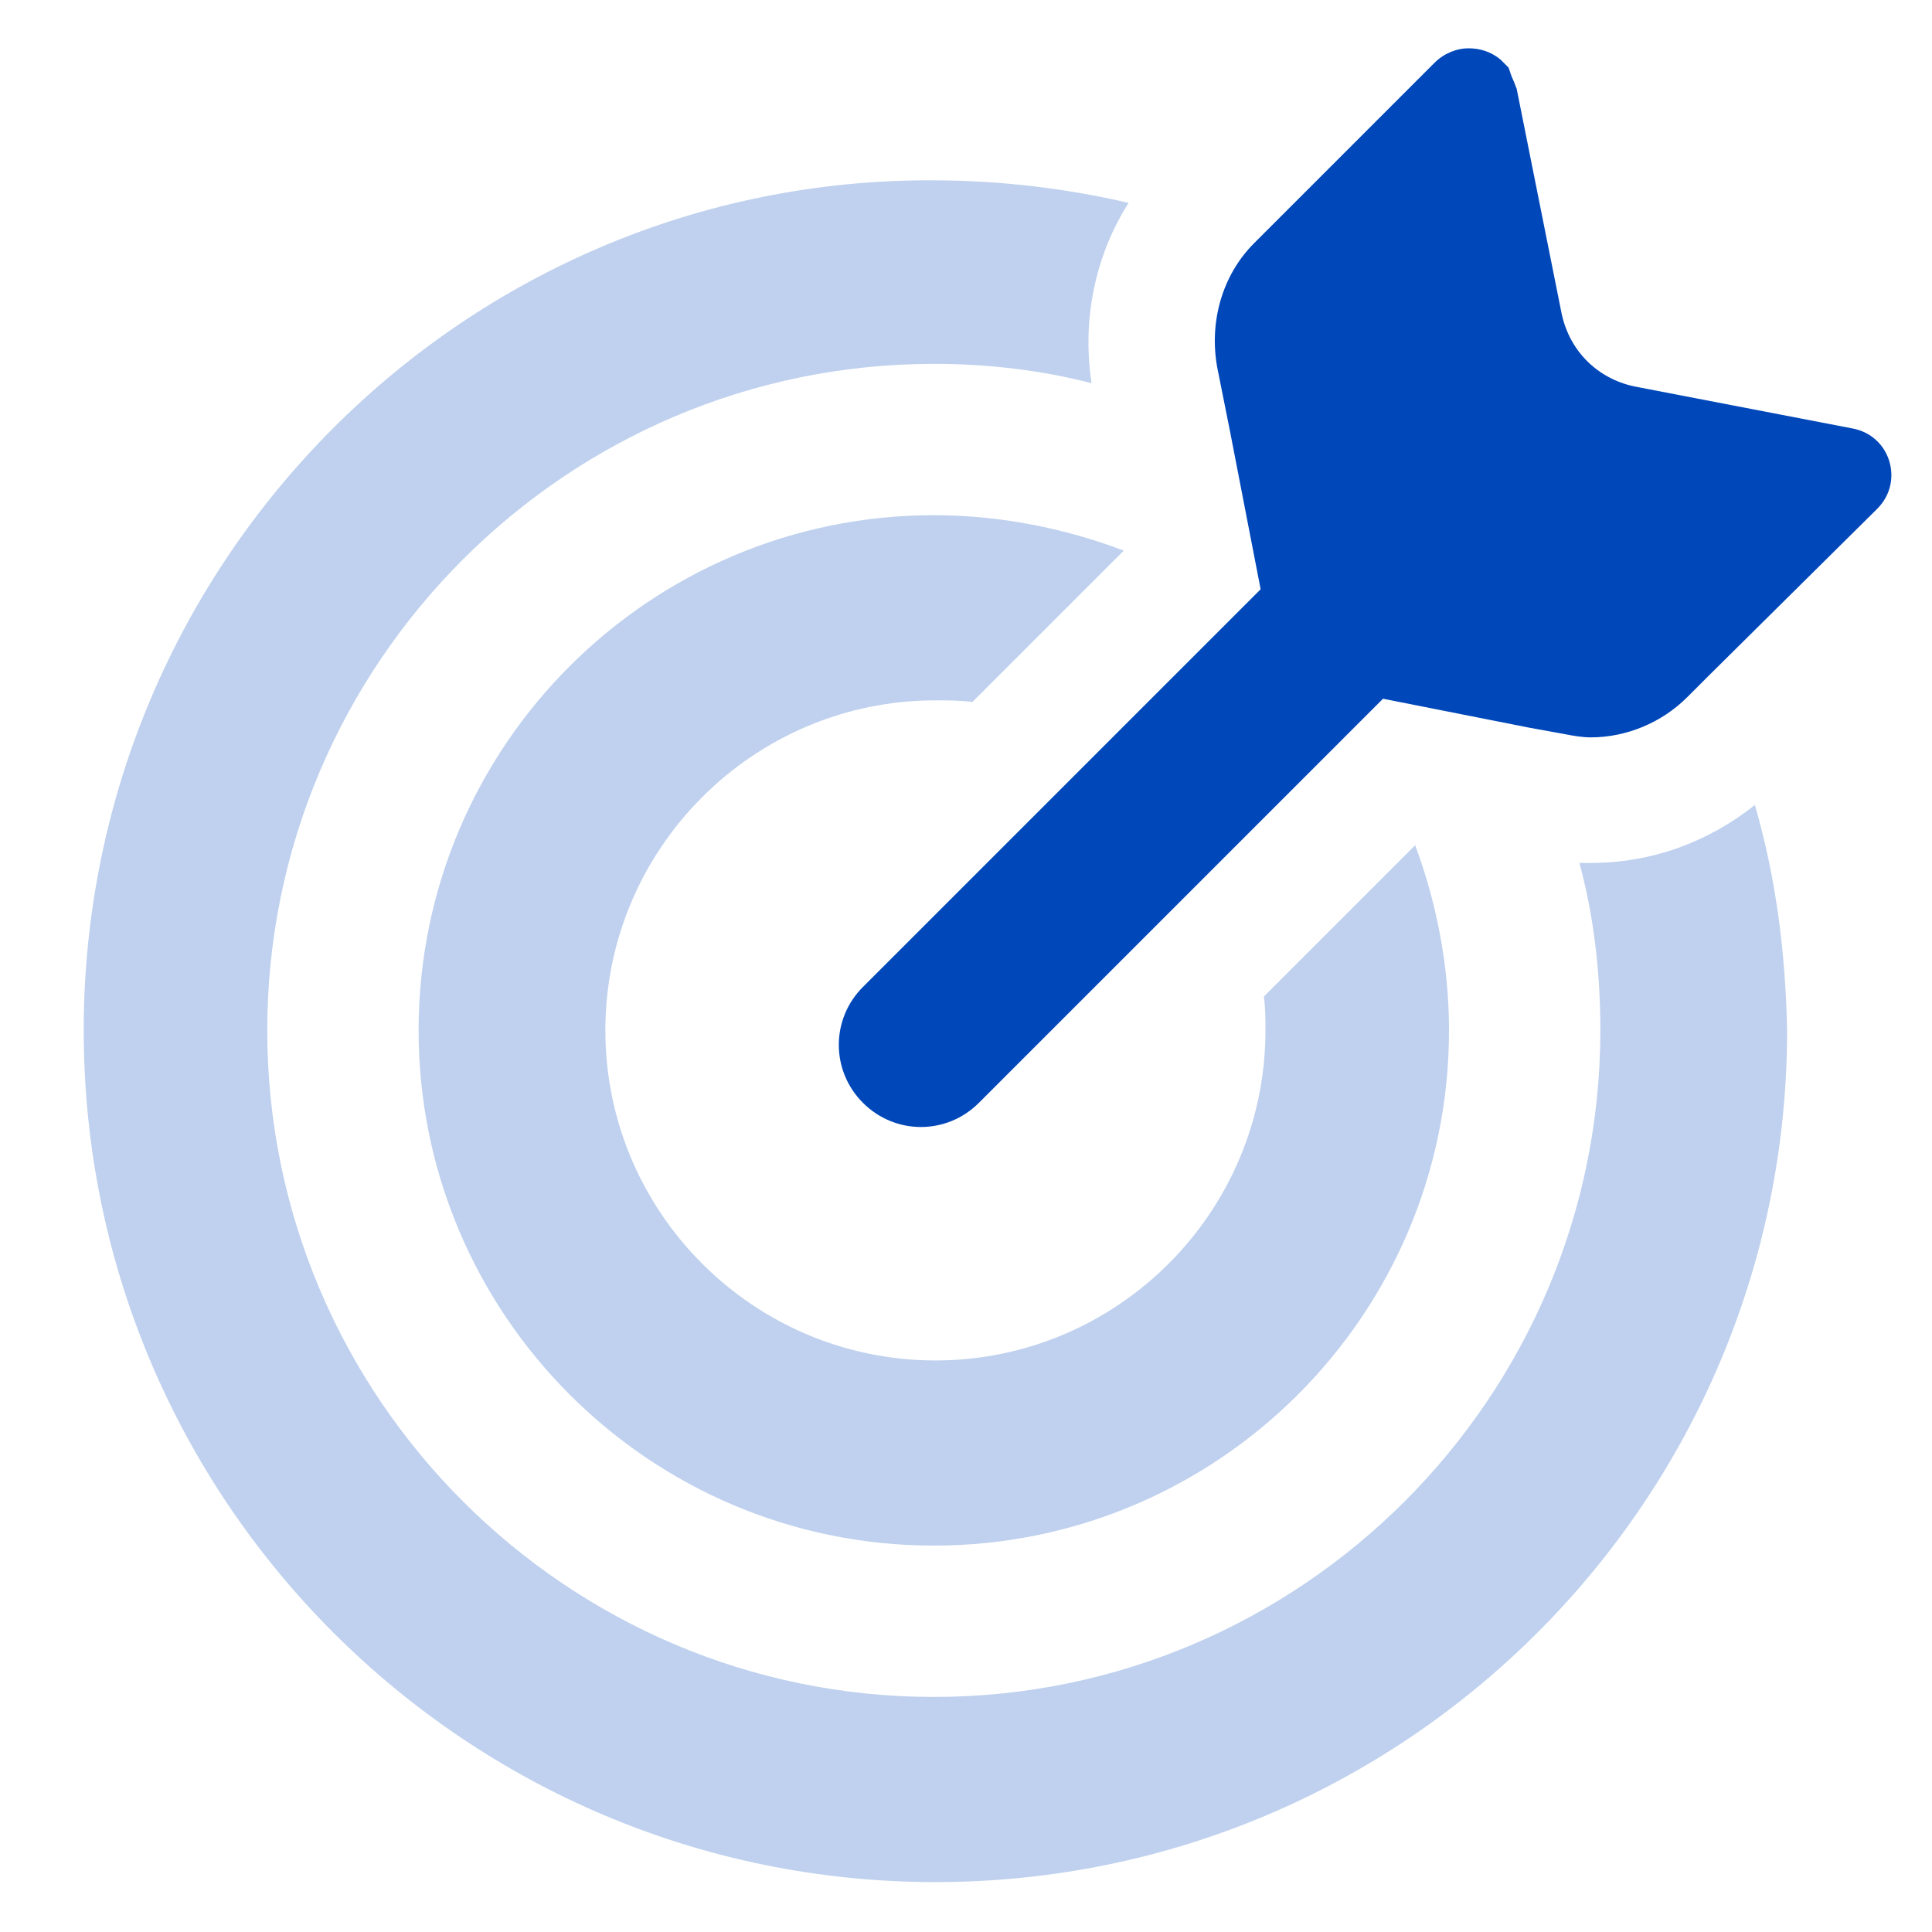 <?xml version="1.0" encoding="utf-8"?>
<!-- Generator: Adobe Illustrator 24.0.1, SVG Export Plug-In . SVG Version: 6.00 Build 0)  -->
<svg version="1.1" id="Layer_1" xmlns="http://www.w3.org/2000/svg" xmlns:xlink="http://www.w3.org/1999/xlink" x="0px" y="0px"
	 viewBox="0 0 120 120" style="enable-background:new 0 0 120 120;" xml:space="preserve">
<style type="text/css">
	.st0{opacity:0.25;}
	.st1{fill:#0047BA;}
</style>
<g>
	<g class="st0">
		<path class="st1" d="M87.9,52.5l-9.4,9.4c0.1,0.7,0.1,1.4,0.1,2.1c0,11.3-9.2,20.5-20.5,20.5c-11.3,0-20.5-9.2-20.5-20.5
			c0-11.3,9.2-20.5,20.5-20.5c0.8,0,1.5,0,2.3,0.1l9.4-9.4C66.1,32.8,62.1,32,58,32c-17.6,0-32,14.3-32,32c0,17.6,14.3,32,32,32
			c17.6,0,32-14.3,32-32C90,59.9,89.2,56,87.9,52.5z"/>
		<path class="st1" d="M109,50c-2.9,2.3-6.4,3.6-10.2,3.6c-0.2,0-0.5,0-0.7,0c0.9,3.3,1.3,6.8,1.3,10.4c0,22.8-18.6,41.4-41.4,41.4
			c-22.8,0-41.4-18.6-41.4-41.4c0-22.8,18.6-41.4,41.4-41.4c3.4,0,6.7,0.4,9.8,1.2c-0.6-3.9,0.2-7.9,2.3-11.2
			c-3.9-0.9-8-1.4-12.2-1.4C28.9,11.1,5.2,34.8,5.2,64c0,29.2,23.7,52.9,52.9,52.9c29.2,0,52.9-23.7,52.9-52.9
			C110.9,59.1,110.3,54.5,109,50z"/>
	</g>
	<g>
		<path class="st1" d="M116.6,31.6L106.1,42l-1.3,1.3c-1.6,1.6-3.8,2.5-6,2.5c-0.5,0-1.1-0.1-1.6-0.2L95,45.2l-9.1-1.8L84,45.3
			l-8.3,8.3L60.8,68.5c-1,1-2.3,1.5-3.6,1.5c-1.3,0-2.6-0.5-3.6-1.5c-2-2-2-5.2,0-7.2l15-15l9.7-9.7l-1.9-9.8l-0.8-4
			c-0.5-2.8,0.3-5.7,2.3-7.7l0.2-0.2l11-11c0.6-0.6,1.4-0.9,2.1-0.9c0.7,0,1.4,0.2,2,0.7c0,0,0.1,0.1,0.1,0.1
			c0.1,0.1,0.1,0.1,0.2,0.2c0.1,0.1,0.1,0.1,0.2,0.2C93.8,4.5,93.9,4.8,94,5c0.1,0.2,0.1,0.3,0.2,0.5L97,19.5c0.5,2.3,2.2,4,4.5,4.5
			l13.5,2.6C117.4,27,118.3,29.9,116.6,31.6z"/>
	</g>
</g>
</svg>
